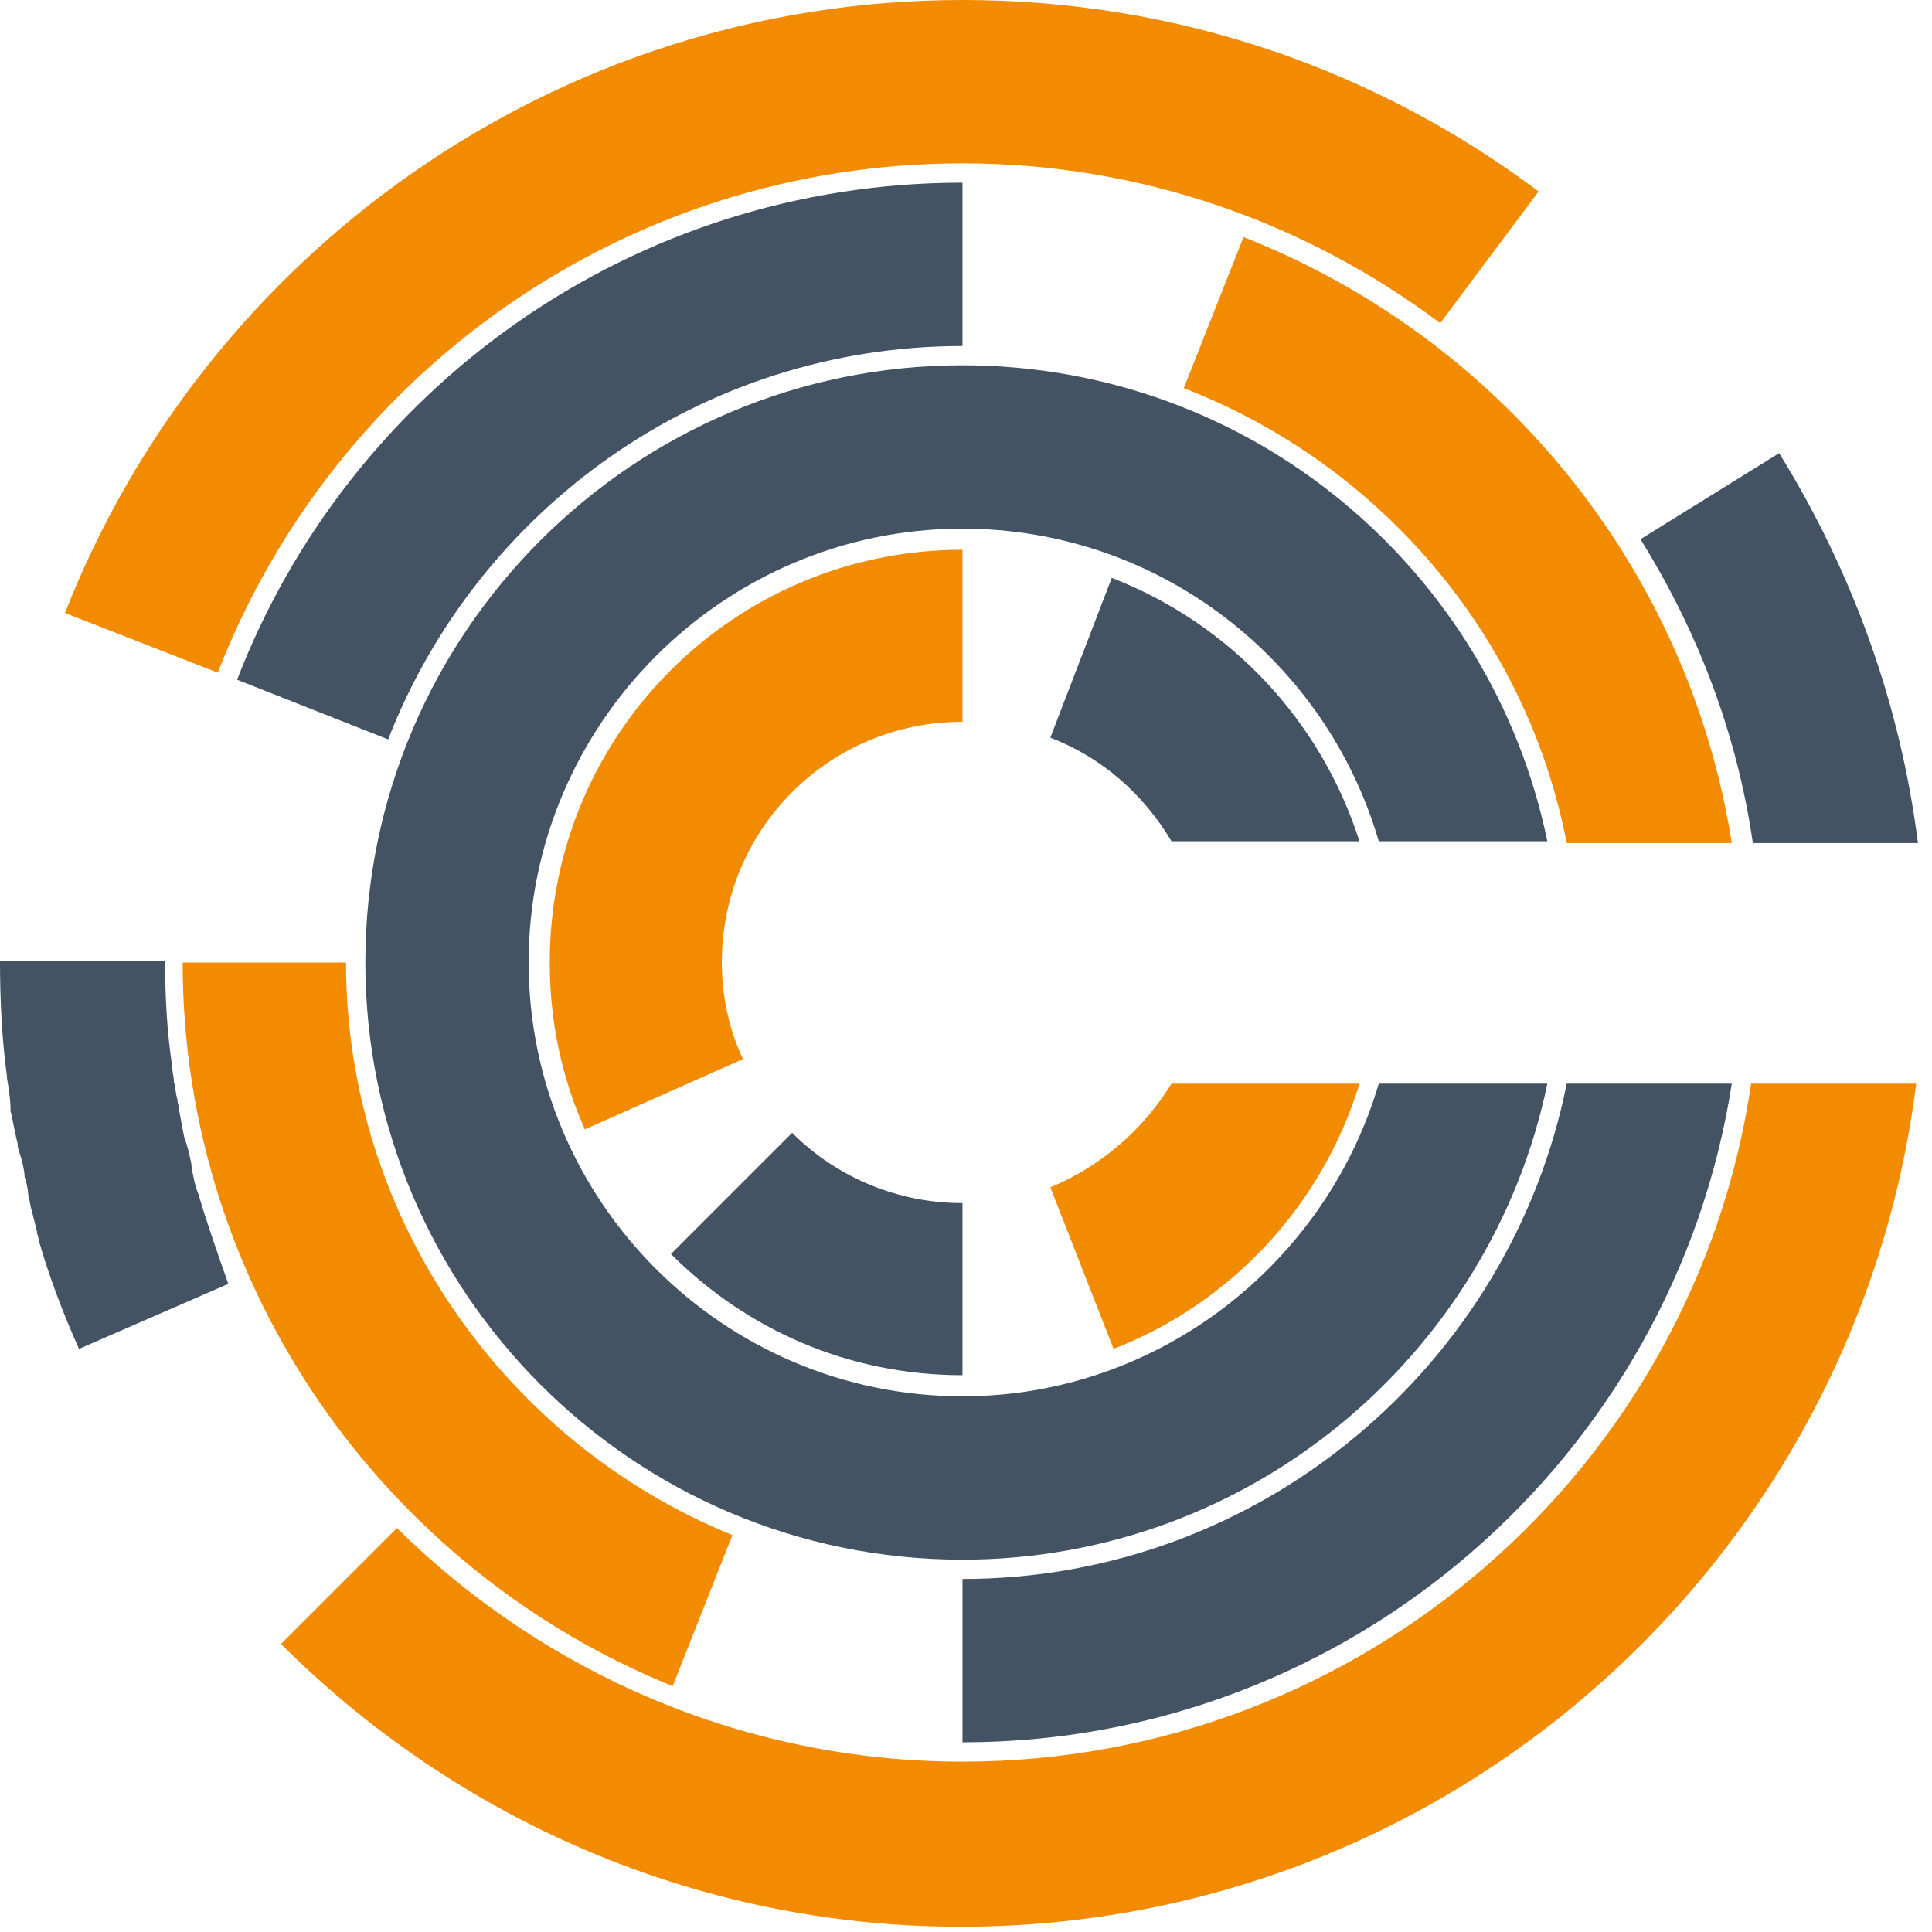 <svg width="40" height="40" viewBox="0 0 40 40" fill="none" xmlns="http://www.w3.org/2000/svg">
<g clip-path="url(#clip0_8688_5560)">
<path d="M19.927 28.909C14.982 28.909 10.945 24.873 10.945 19.927C10.945 14.982 14.982 10.945 19.927 10.945C24 10.945 27.455 13.673 28.546 17.418H32.036C30.873 11.782 25.891 7.563 19.927 7.563C13.127 7.563 7.564 13.091 7.564 19.927C7.564 26.727 13.091 32.291 19.927 32.291C25.891 32.291 30.873 28.036 32.036 22.436H28.546C27.455 26.145 24 28.909 19.927 28.909Z" fill="#435363"/>
<path d="M13.891 25.963C15.455 27.527 17.564 28.472 19.927 28.472V24.909C18.618 24.909 17.346 24.4 16.4 23.454L13.891 25.963Z" fill="#435363"/>
<path d="M11.382 19.927C11.382 21.164 11.636 22.327 12.109 23.382L15.382 21.927C15.091 21.309 14.945 20.618 14.945 19.927C14.945 17.164 17.164 14.945 19.927 14.945V11.382C15.2 11.382 11.382 15.2 11.382 19.927Z" fill="#F38B00"/>
<path d="M23.018 11.964L21.746 15.273C22.8 15.673 23.673 16.437 24.255 17.418H28.146C27.346 14.909 25.455 12.909 23.018 11.964Z" fill="#435363"/>
<path d="M21.746 24.582L23.055 27.927C25.491 26.982 27.382 24.946 28.146 22.436H24.255C23.673 23.382 22.8 24.146 21.746 24.582Z" fill="#F38B00"/>
<path d="M4.109 24.727C4.036 24.545 4 24.363 3.964 24.145V24.109C3.927 23.927 3.891 23.745 3.818 23.563C3.782 23.381 3.745 23.2 3.709 22.982C3.709 22.909 3.673 22.836 3.673 22.763C3.636 22.654 3.636 22.509 3.6 22.4C3.6 22.291 3.564 22.181 3.564 22.072C3.455 21.345 3.418 20.618 3.418 19.891H0C0 20.691 0.036 21.491 0.145 22.291V22.327C0.182 22.545 0.218 22.763 0.218 22.982C0.218 23.054 0.255 23.091 0.255 23.163C0.291 23.345 0.327 23.527 0.364 23.672C0.364 23.782 0.4 23.854 0.436 23.963C0.473 24.109 0.509 24.254 0.509 24.363C0.545 24.472 0.582 24.618 0.582 24.727C0.618 24.836 0.618 24.945 0.655 25.054C0.691 25.2 0.727 25.345 0.764 25.491C0.764 25.563 0.8 25.6 0.8 25.672C1.018 26.436 1.309 27.2 1.636 27.927L4.727 26.581C4.509 25.963 4.291 25.345 4.109 24.727Z" fill="#435363"/>
<path d="M19.927 36.473C15.382 36.473 11.236 34.618 8.218 31.636L5.818 34.036C9.418 37.636 14.4 39.891 19.891 39.891C30.036 39.891 38.436 32.291 39.673 22.436H36.255C35.091 30.364 28.218 36.473 19.927 36.473ZM19.927 3.382C23.636 3.382 27.055 4.618 29.818 6.691L31.855 3.964C28.509 1.455 24.4 0 19.927 0C11.491 0 4.255 5.273 1.345 12.691L4.509 13.927C6.909 7.745 12.909 3.382 19.927 3.382Z" fill="#F38B00"/>
<path d="M36.291 17.455H39.709C39.345 14.582 38.364 11.855 36.836 9.382L33.964 11.164C35.164 13.091 35.964 15.2 36.291 17.455Z" fill="#435363"/>
<path d="M32.437 17.455H35.855C34.946 11.709 31.018 6.982 25.746 4.909L24.509 8.036C28.546 9.6 31.6 13.127 32.437 17.455Z" fill="#F38B00"/>
<path d="M19.927 7.164V3.782C13.091 3.782 7.236 8.037 4.909 14.073L8.036 15.309C9.891 10.546 14.509 7.164 19.927 7.164Z" fill="#435363"/>
<path d="M7.164 19.928H3.782C3.782 26.691 8 32.51 13.927 34.91L15.164 31.782C10.509 29.891 7.164 25.273 7.164 19.928Z" fill="#F38B00"/>
<path d="M19.927 32.691V36.073C27.964 36.073 34.655 30.146 35.855 22.436H32.437C31.273 28.255 26.109 32.691 19.927 32.691Z" fill="#435363"/>
</g>
<defs>
<clipPath id="clip0_8688_5560">
<rect width="40" height="40" fill="white"/>
</clipPath>
</defs>
</svg>
